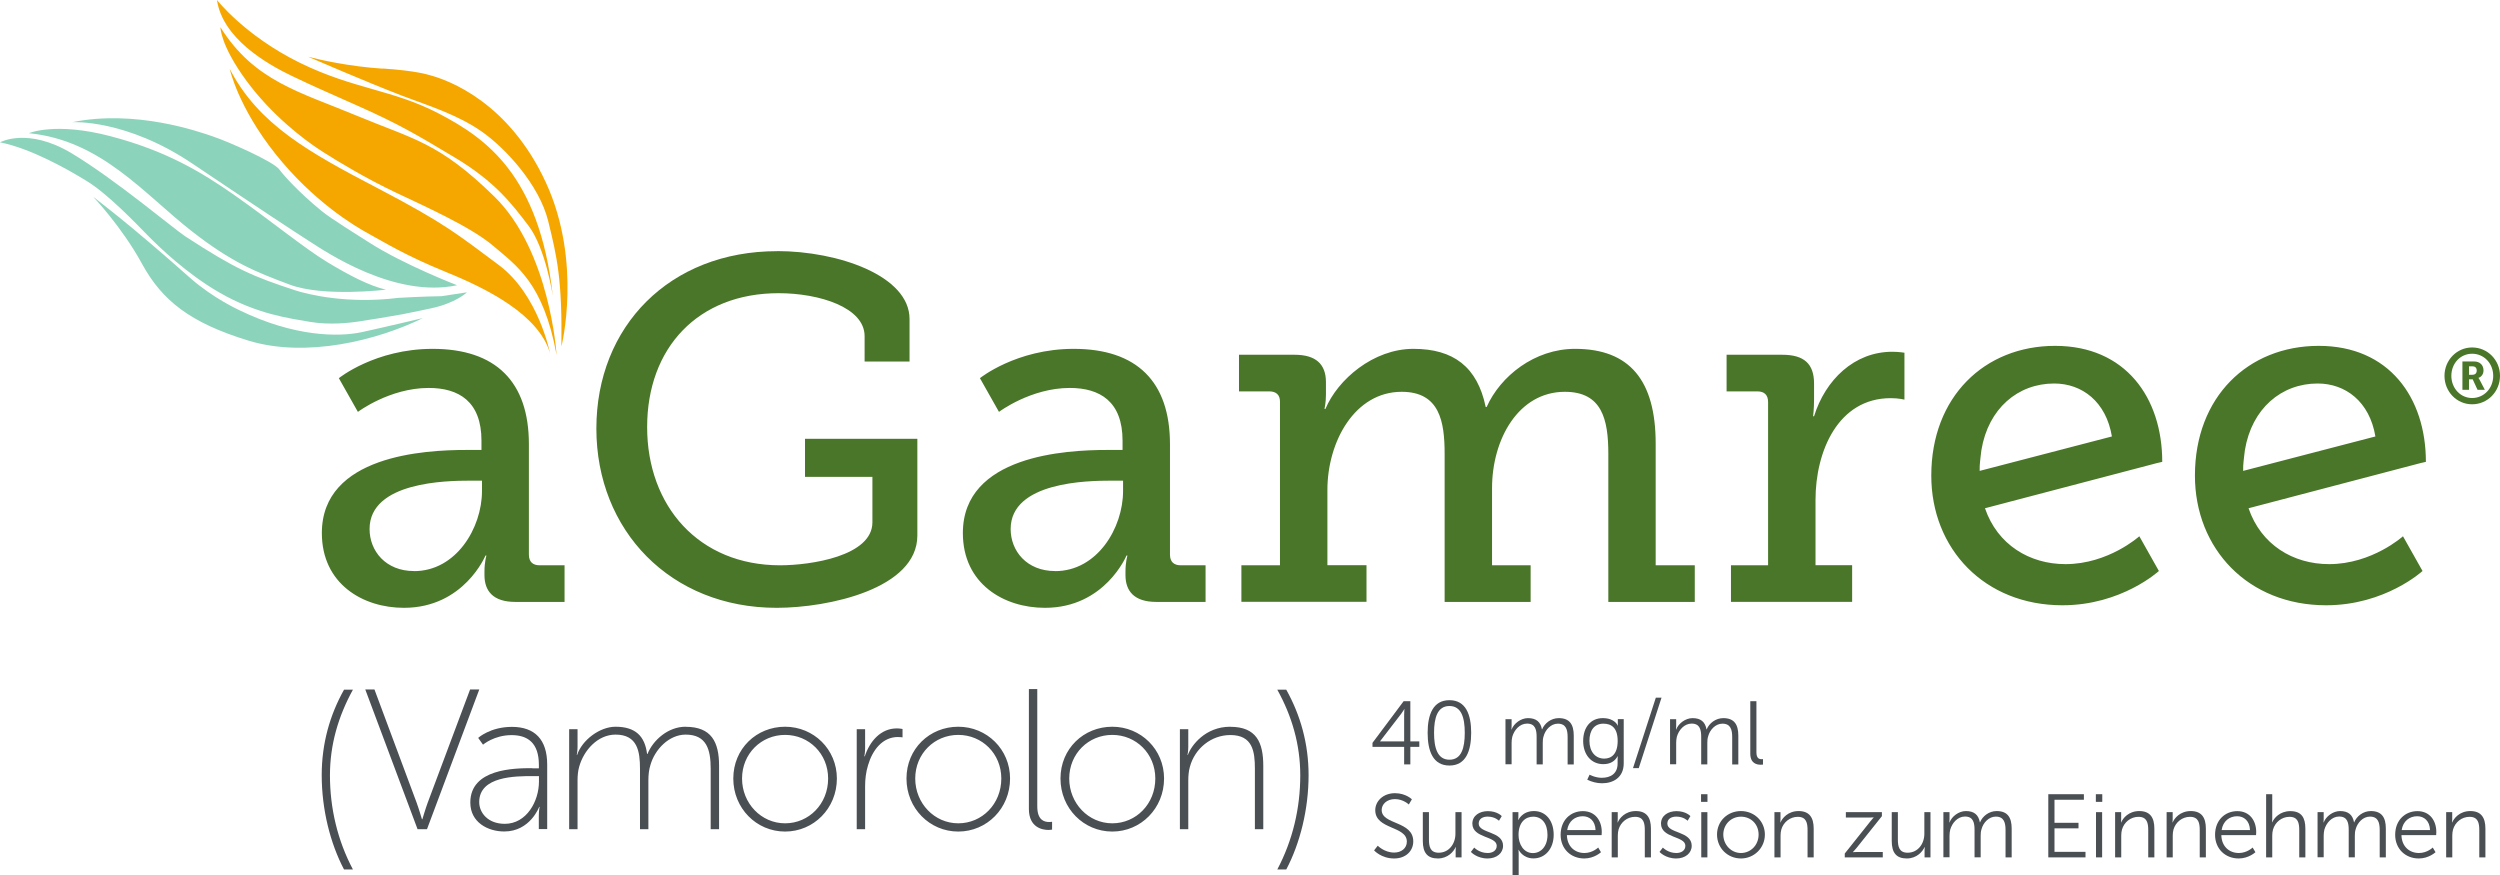 <?xml version="1.0" encoding="UTF-8"?>
<svg id="Layer_2" data-name="Layer 2" xmlns="http://www.w3.org/2000/svg" viewBox="0 0 342.7 120">
  <defs>
    <style>
      .cls-1 {
        fill: #4a4f54;
      }

      .cls-1, .cls-2, .cls-3, .cls-4 {
        stroke-width: 0px;
      }

      .cls-2 {
        fill: #f5a700;
      }

      .cls-3 {
        fill: #497628;
      }

      .cls-4 {
        fill: #8cd3bc;
      }
    </style>
  </defs>
  <g id="Layer_1-2" data-name="Layer 1">
    <g>
      <path class="cls-4" d="M29.22,18.72c1.98.66,8.26,3.4,9.07,4.51.58.79,2.61,3.08,5.79,5.69,1.27,1.04,4.89,3.28,6.52,4.32,4.76,3.05,12.06,5.86,12.06,5.86-8.55,1.82-17.96-4.55-20.3-6.06-2.34-1.5-6.84-4.46-15.98-10.61-9.14-6.15-16.48-5.68-16.48-5.68,8.71-1.77,17.33,1.29,19.31,1.96M26.32,31.72c5.47,4.26,8.72,5.55,13.38,7.29,4.65,1.75,13.2.7,13.2.7-2.36-.57-5-1.95-8.04-3.78-3.04-1.83-7.89-5.79-12.61-9.1-4.72-3.31-9.53-6.17-17.11-8.16-7.58-1.99-11.18-.41-11.18-.41,9.95.97,15.84,8.38,22.36,13.46M11.96,24.86c2.82,1.74,6.66,5.74,8.26,7.38,1.6,1.63,5.36,5.27,9.85,7.86,5.18,2.99,9.65,3.54,12.41,4.02,2.75.47,5.53.12,6.56-.03,1.03-.15,4.85-.77,6.12-1.01,1.27-.24,3.86-.8,3.86-.8,3.47-.72,4.99-2.21,4.99-2.21l-3.49.53c-2.46.03-5.92.23-5.92.23-6.95.88-12.46-.48-14.16-1.04-5.7-1.88-8.08-2.84-15.07-7.41-1.5-.98-9.53-7.75-15.5-11.34-6.07-3.66-9.87-1.53-9.87-1.53,4.18.83,9.15,3.61,11.96,5.35M12.77,26.97s3.93,4.12,6.69,9.18c2.76,5.06,6.61,8.1,14.59,10.54,7.97,2.44,17.77-.07,23.92-3.09,0,0-5.03,1.2-8.28,1.91-3.25.72-9.35.67-16.86-2.98,0,0-3.6-1.63-6.74-4.41-3.75-3.33-7.62-6.62-9.83-8.39-2.21-1.77-3.48-2.75-3.48-2.75"/>
      <path class="cls-2" d="M52.44,9.39c4.61.3,6.31.87,6.31.87,2.85.72,11.04,3.83,16.08,14.76,5.04,10.93,2.13,22.47,2.13,22.47.11-9.22-.59-12.2-1.81-17.17-1.22-4.97-5.85-10.03-9.19-12.34-3.33-2.31-7.44-3.57-10.68-4.8-4.78-1.82-13.04-5.4-13.04-5.4,1.49.39,5.58,1.33,10.19,1.63M40.13,10.47c3.67,1.74,4.05,1.86,9.28,4.2,5.22,2.35,7.47,3.64,12.95,6.93,5.48,3.29,7.77,6.29,10.1,9.36,2.33,3.06,3.32,9.58,3.32,9.58-1.87-16.57-9.18-21.59-15.56-24.94-6.38-3.35-11.66-3.33-19.15-7.01C33.59,4.91,29.74,0,29.74,0c.78,5.25,6.75,8.74,10.39,10.47M76.29,48.57s-.89-14.15-8.51-21.61c-7.62-7.46-11.07-7.85-18.9-11.11-7.83-3.26-14.03-4.74-18.66-12.11,0,0-.04,2.38,3.48,7.22,3.53,4.84,8.04,8.24,10.42,9.77,2.38,1.53,6.18,3.78,10.02,5.61,3.84,1.83,10.41,4.73,13.52,7.4,3.11,2.67,6.81,5.01,8.62,14.83M75.4,48.44s-1.55-8.04-7.05-12.13c-5.5-4.08-7.24-5.63-16.62-10.53-9.38-4.9-16.31-8.72-20.24-16.34,0,0,1.12,5.19,6.27,11.66,5.15,6.47,10.81,9.88,12.85,10.98,2.03,1.1,4.9,2.92,10.53,5.21,5.63,2.28,12.74,5.86,14.26,11.14"/>
      <path class="cls-3" d="M283.12,77.33c-4.9,0-9.31-2.65-11.02-7.66l23.57-6.19c.28-.06.54-.12.73-.17,0-8.79-5.03-15.9-14.69-15.9s-16.97,6.98-16.97,17.78c0,10.06,7.31,17.78,17.98,17.78,8.12,0,13.22-4.7,13.22-4.7l-2.68-4.76s-4.23,3.82-10.13,3.82M271.61,61.7c.94-5.7,5.01-9.13,9.97-9.13,3.83,0,7.12,2.48,7.92,7.26l-18.13,4.72c0-.26,0-.51.01-.7.03-.62.23-2.15.23-2.15M319.25,77.33c-4.9,0-9.31-2.65-11.02-7.66l23.57-6.19c.29-.06.54-.12.74-.17,0-8.79-5.03-15.9-14.69-15.9s-16.97,6.98-16.97,17.78c0,10.06,7.31,17.78,17.98,17.78,8.12,0,13.22-4.7,13.22-4.7l-2.68-4.76s-4.23,3.82-10.13,3.82M307.73,61.7c.94-5.7,5.01-9.13,9.97-9.13,3.83,0,7.12,2.48,7.92,7.26l-18.13,4.72c0-.26,0-.51.01-.7.03-.62.23-2.15.23-2.15M63.86,61.68h2.14v-1.27c0-5.36-3.08-7.23-7.23-7.23-5.36,0-9.71,3.28-9.71,3.28l-2.61-4.62s4.96-4.02,12.86-4.02c8.64,0,13.19,4.49,13.19,13.06v15.14c0,1,.54,1.47,1.47,1.47h3.42v5.02h-6.76c-3.01,0-4.22-1.47-4.22-3.68v-.47c0-1.34.27-2.21.27-2.21h-.13s-2.95,7.17-11.18,7.17c-5.63,0-11.25-3.28-11.25-10.25,0-10.65,14.13-11.39,19.76-11.39M56.76,78.29c5.76,0,9.31-5.9,9.31-10.99v-1.41h-1.68c-3.08,0-13.73.13-13.73,6.63,0,3.01,2.21,5.76,6.09,5.76M106.53,34.42c8.3,0,18.15,3.35,18.15,9.31v5.83h-6.16v-3.48c0-3.95-6.23-5.89-11.79-5.89-11.05,0-18.02,7.5-18.02,18.35s7.1,18.95,18.22,18.95c4.22,0,12.66-1.27,12.66-5.89v-6.23h-9.24v-5.22h15.4v13.26c0,7.3-12.19,9.91-19.29,9.91-14.53,0-24.71-10.58-24.71-24.58s10.05-24.31,24.78-24.31M151.74,61.68h2.14v-1.27c0-5.36-3.08-7.23-7.23-7.23-5.36,0-9.71,3.28-9.71,3.28l-2.61-4.62s4.96-4.02,12.86-4.02c8.64,0,13.19,4.49,13.19,13.06v15.14c0,1,.54,1.47,1.47,1.47h3.41v5.02h-6.76c-3.01,0-4.22-1.47-4.22-3.68v-.47c0-1.34.27-2.21.27-2.21h-.13s-2.95,7.17-11.18,7.17c-5.63,0-11.25-3.28-11.25-10.25,0-10.65,14.13-11.39,19.76-11.39M144.64,78.29c5.76,0,9.31-5.9,9.31-10.99v-1.41h-1.68c-3.08,0-13.73.13-13.73,6.63,0,3.01,2.21,5.76,6.09,5.76M170.17,77.49h5.29v-22.44c0-.94-.54-1.4-1.47-1.4h-4.15v-5.02h7.63c2.88,0,4.29,1.27,4.29,3.75v1.74c0,1.07-.2,1.94-.2,1.94h.13c1.67-4.02,6.56-8.24,12.06-8.24s8.77,2.48,9.91,7.97h.13c1.88-4.22,6.56-7.97,12.12-7.97,7.5,0,11.05,4.35,11.05,12.99v16.68h5.36v5.02h-11.85v-20.29c0-4.75-.87-8.51-5.96-8.51-6.36,0-9.98,6.5-9.98,13.2v10.58h5.29v5.02h-11.79v-20.29c0-4.42-.67-8.51-5.89-8.51-6.43,0-10.18,6.83-10.18,13.46v10.31h5.36v5.02h-17.15v-5.02ZM237.28,77.49h5.09v-22.37c0-1.01-.54-1.47-1.47-1.47h-4.22v-5.02h7.64c2.95,0,4.35,1.21,4.35,3.95v2.14c0,1.34-.13,2.34-.13,2.34h.13c1.54-4.96,5.49-8.84,10.72-8.84.87,0,1.67.13,1.67.13v6.43s-.8-.2-1.88-.2c-7.23,0-10.31,7.3-10.31,13.93v8.97h5.02v5.02h-16.61v-5.02Z"/>
      <path class="cls-3" d="M338.88,47.63c2.12,0,3.82,1.73,3.82,3.89s-1.7,3.9-3.82,3.9-3.79-1.74-3.79-3.9,1.7-3.89,3.79-3.89M338.88,54.56c1.63,0,2.89-1.34,2.89-3.04s-1.26-3.03-2.89-3.03-2.85,1.34-2.85,3.03,1.24,3.04,2.85,3.04M337.55,49.55h1.61c.77,0,1.28.49,1.28,1.23,0,.61-.41.94-.69,1.01v.02s.04.04.14.22l.73,1.4h-1l-.66-1.43h-.51v1.43h-.9v-3.89ZM338.95,51.37c.35,0,.56-.22.56-.58s-.21-.57-.55-.57h-.51v1.16h.5Z"/>
      <path class="cls-1" d="M188.14,101.83l4.27-5.71h.92v5.51h1.23v.75h-1.23v2.4h-.85v-2.4h-4.34v-.55ZM192.48,101.63v-3.62c0-.37.04-.81.04-.81h-.02s-.2.35-.43.65l-2.89,3.76v.02h3.3Z"/>
      <path class="cls-1" d="M195.7,100.45c0-2.49.74-4.47,2.99-4.47s2.98,1.98,2.98,4.47-.73,4.49-2.98,4.49-2.99-1.97-2.99-4.49M200.79,100.45c0-2.06-.46-3.67-2.1-3.67s-2.11,1.61-2.11,3.67.46,3.69,2.11,3.69,2.1-1.61,2.1-3.69"/>
      <path class="cls-1" d="M206.38,98.59h.83v.93c0,.27-.02.49-.02.49h.02c.3-.84,1.28-1.57,2.24-1.57,1.15,0,1.74.53,1.92,1.55h.02c.33-.84,1.23-1.55,2.28-1.55,1.5,0,2.06.88,2.06,2.4v3.95h-.84v-3.74c0-1.01-.21-1.85-1.34-1.85-.95,0-1.73.84-1.96,1.75-.09.27-.11.57-.11.9v2.93h-.84v-3.74c0-.94-.14-1.85-1.31-1.85-1.01,0-1.77.88-2.03,1.82-.06.26-.09.54-.09.83v2.93h-.84v-6.2Z"/>
      <path class="cls-1" d="M219.57,106.62c1.21,0,2.17-.57,2.17-1.95v-.57c0-.23.02-.44.02-.44h-.02c-.37.69-1,1.09-1.96,1.09-1.67,0-2.76-1.32-2.76-3.18s1.02-3.13,2.69-3.13,2.05,1.03,2.05,1.03h.02s-.01-.07-.01-.21v-.68h.81v6.05c0,1.97-1.46,2.74-2.97,2.74-.71,0-1.43-.19-2.03-.49l.32-.69s.76.43,1.68.43M221.75,101.57c0-1.81-.86-2.37-1.96-2.37-1.21,0-1.91.88-1.91,2.35s.8,2.44,2.03,2.44c.97,0,1.84-.6,1.84-2.43"/>
      <polygon class="cls-1" points="226.98 95.64 227.76 95.64 224.64 105.3 223.85 105.3 226.98 95.64"/>
      <path class="cls-1" d="M228.94,98.59h.83v.93c0,.27-.02.49-.02.49h.02c.3-.84,1.28-1.57,2.24-1.57,1.15,0,1.74.53,1.92,1.55h.02c.33-.84,1.23-1.55,2.28-1.55,1.5,0,2.06.88,2.06,2.4v3.95h-.84v-3.74c0-1.01-.21-1.85-1.34-1.85-.95,0-1.73.84-1.96,1.75-.09.27-.11.57-.11.9v2.93h-.84v-3.74c0-.94-.14-1.85-1.31-1.85-1.01,0-1.77.88-2.03,1.82-.06.26-.09.54-.09.83v2.93h-.84v-6.2Z"/>
      <path class="cls-1" d="M239.93,96.12h.84v7.01c0,.81.37.94.69.94.11,0,.21-.01.21-.01v.75s-.15.02-.31.02c-.52,0-1.43-.16-1.43-1.52v-7.2Z"/>
      <path class="cls-1" d="M188.85,115.92s.9.95,2.27.95c.95,0,1.73-.57,1.73-1.5,0-2.18-4.33-1.63-4.33-4.31,0-1.25,1.1-2.33,2.7-2.33,1.5,0,2.32.84,2.32.84l-.42.71s-.76-.74-1.9-.74-1.82.73-1.82,1.49c0,2.06,4.33,1.47,4.33,4.31,0,1.29-1,2.34-2.62,2.34-1.78,0-2.75-1.11-2.75-1.11l.51-.65Z"/>
      <path class="cls-1" d="M195.04,111.33h.84v3.72c0,.97.15,1.84,1.34,1.84,1.42,0,2.29-1.24,2.29-2.59v-2.97h.84v6.2h-.81v-.93c0-.27.02-.49.02-.49h-.02c-.25.6-1.06,1.57-2.43,1.57-1.45,0-2.07-.79-2.07-2.4v-3.95Z"/>
      <path class="cls-1" d="M202.08,116.18s.69.75,1.85.75c.67,0,1.24-.33,1.24-.99,0-1.36-3.34-1.02-3.34-3.04,0-1.11,1-1.71,2.12-1.71,1.31,0,1.91.68,1.91.68l-.38.64s-.53-.57-1.55-.57c-.63,0-1.23.27-1.23.96,0,1.37,3.34,1,3.34,3.04,0,1.01-.88,1.74-2.12,1.74-1.5,0-2.29-.9-2.29-.9l.46-.6Z"/>
      <path class="cls-1" d="M207.34,111.33h.8v.6c0,.27-.02.48-.02.48h.02s.51-1.23,2.14-1.23,2.7,1.33,2.7,3.25-1.17,3.24-2.77,3.24c-1.49,0-2.03-1.18-2.03-1.18h-.02s.02.22.02.54v2.96h-.84v-8.67ZM210.13,116.94c1.1,0,2-.92,2-2.5s-.8-2.49-1.96-2.49c-1.04,0-2.01.74-2.01,2.5,0,1.25.69,2.49,1.97,2.49"/>
      <path class="cls-1" d="M216.98,111.19c1.71,0,2.59,1.32,2.59,2.86,0,.15-.02.43-.02.43h-4.76c.04,1.59,1.12,2.45,2.4,2.45,1.13,0,1.89-.75,1.89-.75l.38.64s-.9.86-2.29.86c-1.85,0-3.24-1.33-3.24-3.24,0-2.03,1.38-3.25,3.06-3.25M218.72,113.79c-.05-1.29-.84-1.9-1.76-1.9-1.04,0-1.94.65-2.13,1.9h3.9Z"/>
      <path class="cls-1" d="M220.93,111.33h.83v.93c0,.27-.02.49-.02.49h.02c.22-.57,1.01-1.57,2.48-1.57s2.07.88,2.07,2.4v3.95h-.84v-3.72c0-.97-.15-1.84-1.34-1.84-1.06,0-1.97.73-2.26,1.75-.07.26-.1.54-.1.84v2.97h-.84v-6.2Z"/>
      <path class="cls-1" d="M227.94,116.18s.69.75,1.85.75c.67,0,1.24-.33,1.24-.99,0-1.36-3.34-1.02-3.34-3.04,0-1.11,1-1.71,2.12-1.71,1.31,0,1.91.68,1.91.68l-.38.64s-.53-.57-1.55-.57c-.63,0-1.23.27-1.23.96,0,1.37,3.34,1,3.34,3.04,0,1.01-.88,1.74-2.12,1.74-1.5,0-2.29-.9-2.29-.9l.46-.6Z"/>
      <path class="cls-1" d="M233.18,108.87h.88v1.05h-.88v-1.05ZM233.21,111.33h.84v6.2h-.84v-6.2Z"/>
      <path class="cls-1" d="M238.65,111.18c1.81,0,3.28,1.38,3.28,3.22s-1.47,3.28-3.28,3.28-3.28-1.41-3.28-3.28,1.47-3.22,3.28-3.22M238.65,116.93c1.33,0,2.42-1.08,2.42-2.53s-1.08-2.45-2.42-2.45-2.42,1.05-2.42,2.45,1.08,2.53,2.42,2.53"/>
      <path class="cls-1" d="M243.24,111.33h.83v.93c0,.27-.02.49-.02.49h.02c.22-.57,1.01-1.57,2.48-1.57s2.07.88,2.07,2.4v3.95h-.84v-3.72c0-.97-.15-1.84-1.34-1.84-1.06,0-1.97.73-2.26,1.75-.07.26-.1.54-.1.84v2.97h-.84v-6.2Z"/>
      <path class="cls-1" d="M252.89,116.99l3.46-4.35c.23-.3.49-.57.49-.57v-.02s-.21.02-.62.02h-3.19v-.74h4.94v.55l-3.46,4.34c-.23.29-.51.57-.51.57v.03s.22-.03.63-.03h3.46v.74h-5.21v-.54Z"/>
      <path class="cls-1" d="M259.32,111.33h.84v3.72c0,.97.15,1.84,1.34,1.84,1.42,0,2.29-1.24,2.29-2.59v-2.97h.84v6.2h-.81v-.93c0-.27.02-.49.02-.49h-.02c-.25.6-1.06,1.57-2.43,1.57-1.45,0-2.07-.79-2.07-2.4v-3.95Z"/>
      <path class="cls-1" d="M266.41,111.33h.83v.93c0,.27-.02.49-.02.49h.02c.3-.84,1.28-1.57,2.24-1.57,1.15,0,1.74.53,1.92,1.55h.02c.33-.84,1.23-1.55,2.28-1.55,1.5,0,2.06.88,2.06,2.4v3.95h-.84v-3.74c0-1.01-.21-1.85-1.34-1.85-.95,0-1.73.84-1.96,1.75-.09.27-.11.57-.11.9v2.93h-.84v-3.74c0-.94-.14-1.85-1.31-1.85-1.01,0-1.77.88-2.03,1.82-.06.26-.09.54-.09.83v2.93h-.84v-6.2Z"/>
      <polygon class="cls-1" points="280.78 108.87 285.66 108.87 285.66 109.63 281.63 109.63 281.63 112.79 284.92 112.79 284.92 113.55 281.63 113.55 281.63 116.77 285.88 116.77 285.88 117.53 280.78 117.53 280.78 108.87"/>
      <path class="cls-1" d="M287.3,108.87h.88v1.05h-.88v-1.05ZM287.32,111.33h.84v6.2h-.84v-6.2Z"/>
      <path class="cls-1" d="M289.94,111.33h.83v.93c0,.27-.02.49-.02.49h.02c.22-.57,1.01-1.57,2.48-1.57s2.07.88,2.07,2.4v3.95h-.84v-3.72c0-.97-.15-1.84-1.34-1.84-1.06,0-1.97.73-2.26,1.75-.07.26-.1.54-.1.84v2.97h-.84v-6.2Z"/>
      <path class="cls-1" d="M297,111.33h.83v.93c0,.27-.02.49-.02.49h.02c.22-.57,1.01-1.57,2.48-1.57s2.07.88,2.07,2.4v3.95h-.84v-3.72c0-.97-.15-1.84-1.34-1.84-1.06,0-1.97.73-2.26,1.75-.07.26-.1.54-.1.84v2.97h-.84v-6.2Z"/>
      <path class="cls-1" d="M306.69,111.19c1.71,0,2.59,1.32,2.59,2.86,0,.15-.02.43-.02.43h-4.76c.04,1.59,1.12,2.45,2.4,2.45,1.13,0,1.89-.75,1.89-.75l.38.64s-.9.86-2.29.86c-1.85,0-3.24-1.33-3.24-3.24,0-2.03,1.38-3.25,3.06-3.25M308.43,113.79c-.05-1.29-.84-1.9-1.76-1.9-1.04,0-1.94.65-2.13,1.9h3.9Z"/>
      <path class="cls-1" d="M310.64,108.87h.84v3.35c0,.28-.02.51-.02.51h.02c.23-.59,1.06-1.54,2.47-1.54,1.53,0,2.07.88,2.07,2.4v3.94h-.84v-3.72c0-.97-.15-1.84-1.34-1.84-1.06,0-1.97.73-2.26,1.76-.07.25-.1.53-.1.83v2.97h-.84v-8.67Z"/>
      <path class="cls-1" d="M317.7,111.33h.83v.93c0,.27-.02.49-.02.49h.02c.3-.84,1.28-1.57,2.24-1.57,1.15,0,1.74.53,1.92,1.55h.02c.33-.84,1.23-1.55,2.28-1.55,1.5,0,2.06.88,2.06,2.4v3.95h-.84v-3.74c0-1.01-.21-1.85-1.34-1.85-.95,0-1.73.84-1.96,1.75-.09.27-.11.57-.11.9v2.93h-.84v-3.74c0-.94-.14-1.85-1.31-1.85-1.01,0-1.77.88-2.03,1.82-.06.26-.09.54-.09.83v2.93h-.84v-6.2Z"/>
      <path class="cls-1" d="M331.38,111.19c1.71,0,2.59,1.32,2.59,2.86,0,.15-.02.43-.02.43h-4.76c.04,1.59,1.12,2.45,2.4,2.45,1.14,0,1.89-.75,1.89-.75l.38.64s-.9.86-2.29.86c-1.85,0-3.24-1.33-3.24-3.24,0-2.03,1.38-3.25,3.06-3.25M333.11,113.79c-.05-1.29-.84-1.9-1.76-1.9-1.04,0-1.94.65-2.13,1.9h3.9Z"/>
      <path class="cls-1" d="M335.32,111.33h.83v.93c0,.27-.02.49-.02.49h.02c.22-.57,1.01-1.57,2.48-1.57s2.07.88,2.07,2.4v3.95h-.84v-3.72c0-.97-.15-1.84-1.34-1.84-1.06,0-1.97.73-2.26,1.75-.07.26-.1.54-.1.84v2.97h-.84v-6.2Z"/>
      <path class="cls-1" d="M114.72,106.72c0,4.09-3.18,7.27-7.1,7.27s-7.1-3.18-7.1-7.27,3.18-7.1,7.1-7.1,7.1,3.1,7.1,7.1M113.52,106.72c0-3.4-2.63-5.98-5.9-5.98s-5.9,2.58-5.9,5.98,2.63,6.14,5.9,6.14,5.9-2.66,5.9-6.14M93.97,99.62c-2.36,0-4.44,1.81-5.21,3.73h-.06c-.3-2.44-1.59-3.73-4.33-3.73-2.14,0-4.58,1.81-5.26,3.87h-.05s.11-.5.11-1.12v-2.41h-1.15v13.71h1.15v-6.69c0-.66.06-1.29.22-1.86.63-2.28,2.55-4.42,4.99-4.42,3.02,0,3.35,2.33,3.35,4.69v8.28h1.15v-6.69c0-.8.08-1.48.28-2.11.6-2.14,2.55-4.17,4.83-4.17,2.91,0,3.43,2.11,3.43,4.69v8.28h1.15v-8.69c0-3.26-1.04-5.35-4.58-5.35M118.53,103.68h-.05s.11-.49.11-1.12v-2.6h-1.15v13.71h1.15v-5.92c0-.91.11-1.92.41-2.88.6-2.03,1.95-3.84,4.09-3.84.3,0,.63.05.63.05v-1.15s-.38-.08-.79-.08c-2.17,0-3.7,1.73-4.39,3.84M168.64,99.62c-3.43,0-5.35,2.58-5.81,3.87h-.05s.11-.5.11-1.12v-2.41h-1.15v13.71h1.15v-6.69c0-.66.06-1.29.22-1.86.68-2.55,2.96-4.36,5.54-4.36,3.07,0,3.37,2.25,3.37,4.63v8.28h1.15v-8.69c0-3.23-.96-5.35-4.52-5.35M159.57,106.72c0,4.09-3.18,7.27-7.1,7.27s-7.1-3.18-7.1-7.27,3.18-7.1,7.1-7.1,7.1,3.1,7.1,7.1M158.37,106.72c0-3.4-2.63-5.98-5.9-5.98s-5.9,2.58-5.9,5.98,2.63,6.14,5.9,6.14,5.9-2.66,5.9-6.14M138.46,106.72c0,4.09-3.18,7.27-7.1,7.27s-7.1-3.18-7.1-7.27,3.18-7.1,7.1-7.1,7.1,3.1,7.1,7.1M137.26,106.72c0-3.4-2.63-5.98-5.9-5.98s-5.9,2.58-5.9,5.98,2.63,6.14,5.9,6.14,5.9-2.66,5.9-6.14M142.19,110.53v-16.07h-1.15v16.43c0,2.58,1.89,2.88,2.69,2.88.25,0,.49-.05.49-.05v-1.07s-.19.03-.41.03c-.63,0-1.62-.22-1.62-2.14"/>
      <path class="cls-1" d="M44.1,106.26c0-4.33,1.11-8.24,3.06-11.72h1.22c-2,3.64-3.15,7.51-3.15,11.75,0,4.48,1.03,8.9,3.15,12.9h-1.22c-1.89-3.58-3.06-8.24-3.06-12.93"/>
      <path class="cls-1" d="M176.32,119.19h-1.23c2.12-4,3.15-8.42,3.15-12.9,0-4.24-1.14-8.12-3.15-11.75h1.23c1.95,3.49,3.06,7.4,3.06,11.72,0,4.69-1.17,9.35-3.06,12.93"/>
      <path class="cls-1" d="M50.07,94.51h1.26l5.77,15.49c.33.9.74,2.3.74,2.3h.06s.41-1.4.74-2.3l5.8-15.49h1.26l-7.17,19.16h-1.29l-7.17-19.16Z"/>
      <path class="cls-1" d="M72.97,105.32h.9v-.47c0-3.04-1.56-4.08-3.75-4.08-2.38,0-3.91,1.31-3.91,1.31l-.66-.93s1.64-1.51,4.62-1.51c3.15,0,4.84,1.75,4.84,5.17v8.84h-1.15v-1.81c0-.74.11-1.23.11-1.23h-.06s-1.23,3.37-4.79,3.37c-2.22,0-4.65-1.23-4.65-3.97,0-4.65,6.05-4.71,8.48-4.71M69.2,112.93c2.98,0,4.68-3.09,4.68-5.8v-.74h-.88c-2.32,0-7.31,0-7.31,3.56,0,1.45,1.18,2.98,3.5,2.98"/>
    </g>
  </g>
</svg>
